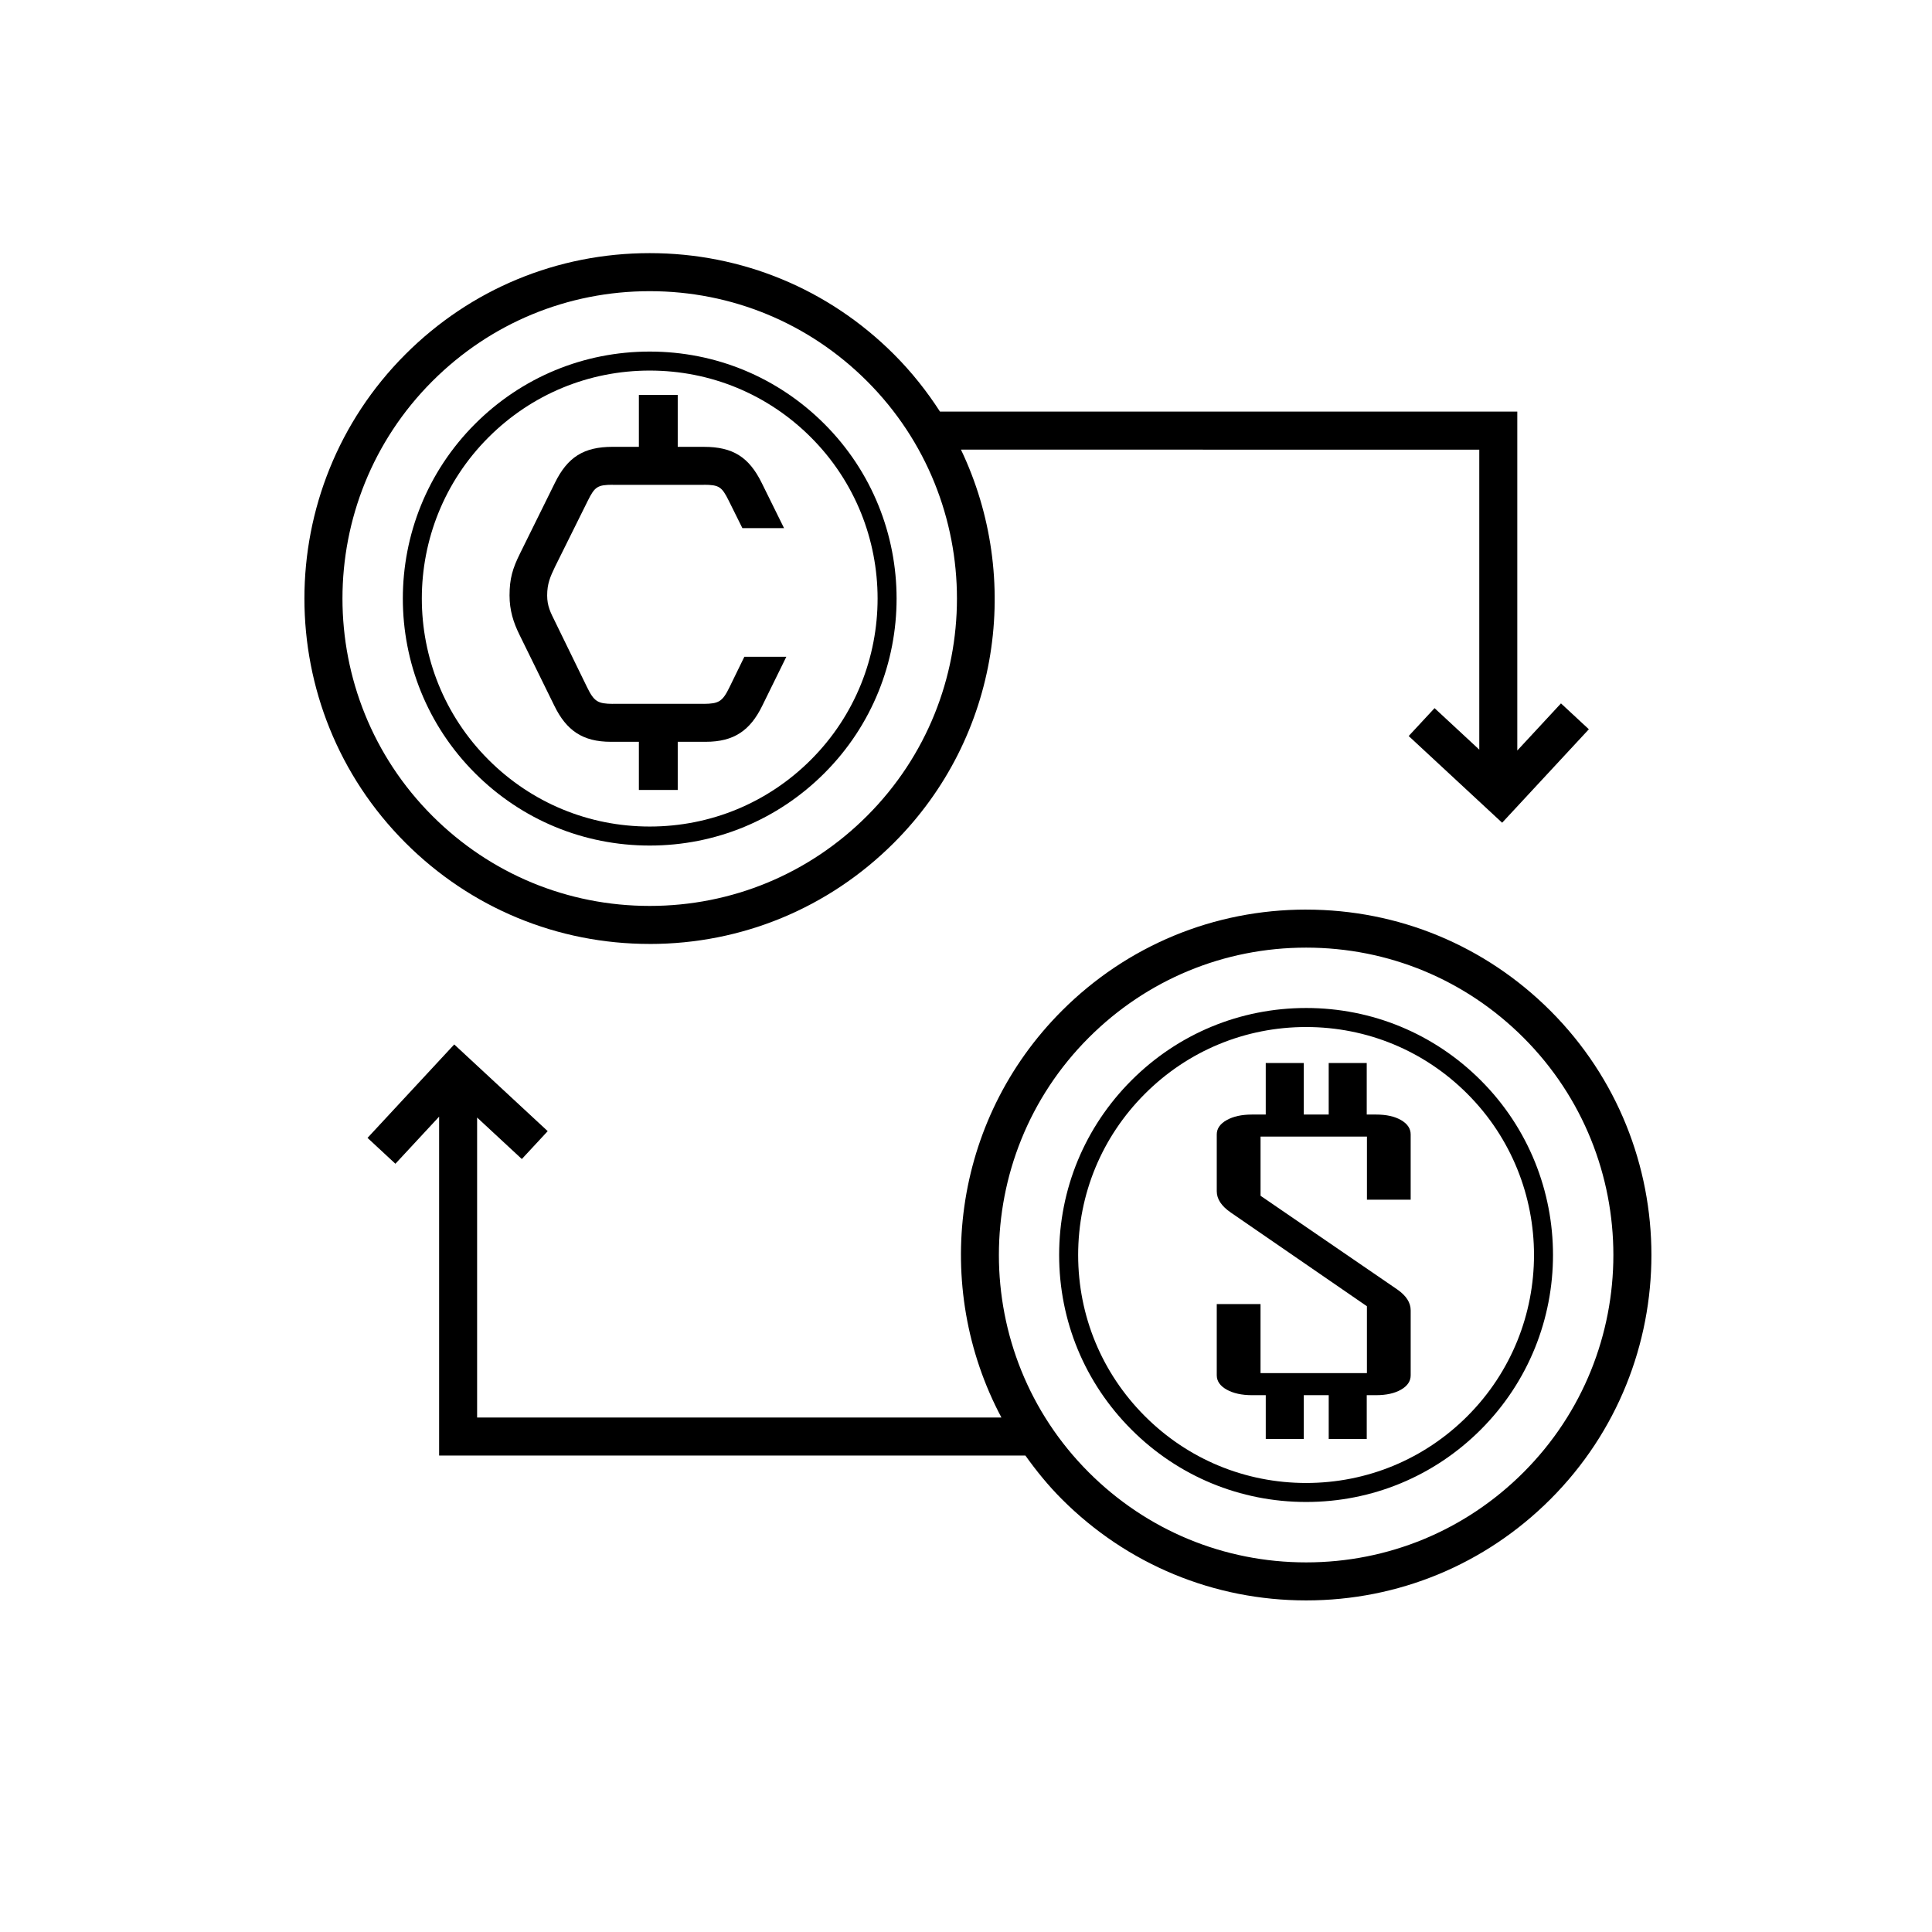 <?xml version="1.0" encoding="UTF-8"?>
<!-- Uploaded to: ICON Repo, www.iconrepo.com, Generator: ICON Repo Mixer Tools -->
<svg fill="#000000" width="800px" height="800px" version="1.1" viewBox="144 144 512 512" xmlns="http://www.w3.org/2000/svg">
 <g>
  <path d="m316.18 394.16c24.449 0 47.438-9.523 64.727-26.812 28.141-28.141 33.992-70.16 17.758-104.19l137.36 0.004v79.5l-11.852-10.996-6.856 7.387 24.766 22.98 22.98-24.77-7.387-6.856-11.578 12.488v-89.812h-152.99c-3.465-5.379-7.508-10.488-12.211-15.191-17.289-17.289-40.273-26.809-64.727-26.809-24.449 0-47.438 9.52-64.727 26.809-35.691 35.691-35.691 93.762 0 129.45 17.293 17.293 40.281 26.812 64.73 26.812zm-57.602-149.14c15.387-15.387 35.844-23.855 57.602-23.855 21.758 0 42.215 8.473 57.602 23.855 31.762 31.762 31.762 83.445 0 115.2-15.387 15.387-35.844 23.859-57.602 23.859-21.758 0-42.215-8.477-57.602-23.859-31.762-31.762-31.762-83.445 0-115.2z"/>
  <path d="m316.18 368.08c17.484 0 33.922-6.809 46.285-19.172 25.52-25.52 25.52-67.047 0-92.566-12.363-12.363-28.801-19.172-46.285-19.172-17.484 0-33.922 6.809-46.285 19.172-25.52 25.52-25.52 67.047 0 92.566 12.363 12.367 28.801 19.172 46.285 19.172zm-42.723-108.18c11.41-11.41 26.586-17.695 42.723-17.695 16.137 0 31.312 6.281 42.723 17.695 23.559 23.559 23.559 61.887 0 85.445-11.41 11.41-26.586 17.695-42.723 17.695-16.137 0-31.312-6.281-42.723-17.695-23.559-23.559-23.559-61.887 0-85.445z"/>
  <path d="m490.14 385.05c-24.453 0-47.438 9.523-64.727 26.812-29.137 29.137-34.461 73.184-16.023 107.8h-138.95v-79.504l11.852 10.996 6.856-7.387-24.77-22.98-22.98 24.766 7.387 6.856 11.586-12.484v89.812h155.37c2.891 4.043 6.051 7.953 9.68 11.578 17.289 17.289 40.273 26.812 64.727 26.812 24.449 0 47.438-9.523 64.727-26.812 35.691-35.691 35.691-93.762 0-129.45-17.297-17.285-40.281-26.809-64.73-26.809zm57.602 149.14c-15.387 15.387-35.844 23.859-57.602 23.859-21.762 0-42.215-8.477-57.605-23.859-31.758-31.762-31.758-83.445 0-115.2 15.387-15.387 35.844-23.859 57.605-23.859 21.758 0 42.215 8.477 57.602 23.859 31.758 31.758 31.758 83.441 0 115.2z"/>
  <path d="m515.3 440.84c-1.699-0.984-3.906-1.473-6.633-1.473h-2.469v-13.652h-10.078v13.652h-6.606v-13.652h-10.078v13.652h-3.637c-2.727 0-4.965 0.488-6.715 1.473-1.75 0.98-2.629 2.25-2.629 3.801v15.062c0 2.062 1.25 3.945 3.754 5.656l36.039 24.809v17.723h-28.195v-18.297h-11.598v18.867c0 1.551 0.875 2.82 2.629 3.801 1.75 0.98 3.988 1.473 6.715 1.473h3.641v11.613h10.078v-11.613h6.606v11.613h10.078v-11.613h2.469c2.727 0 4.934-0.492 6.633-1.473 1.699-0.98 2.543-2.25 2.543-3.801v-17.203c0-2.059-1.195-3.91-3.586-5.559l-36.203-24.809v-15.68h28.195v16.727h11.59v-17.297c0-1.551-0.848-2.82-2.543-3.801z"/>
  <path d="m490.14 411.13c-17.484 0-33.922 6.809-46.285 19.172-12.363 12.363-19.172 28.801-19.172 46.285 0 17.484 6.809 33.922 19.172 46.281 12.363 12.363 28.801 19.172 46.285 19.172s33.922-6.809 46.281-19.172c25.52-25.52 25.52-67.047 0-92.566-12.359-12.363-28.801-19.172-46.281-19.172zm42.719 108.18c-11.41 11.41-26.582 17.695-42.719 17.695-16.141 0-31.312-6.281-42.723-17.695-11.41-11.41-17.695-26.582-17.695-42.719 0-16.141 6.281-31.312 17.695-42.723 11.41-11.41 26.582-17.695 42.723-17.695 16.137 0 31.309 6.281 42.719 17.695 23.559 23.559 23.559 61.887 0 85.441z"/>
  <path d="m290.91 331.04c3.191 6.531 7.484 9.543 14.965 9.543h7.434v12.77h10.297v-12.77h7.434c7.484 0 11.773-3.012 14.965-9.543l6.379-12.984h-11.125l-3.934 8.062c-1.883 3.883-2.914 4.367-6.789 4.41l0.004-0.016h-24.168v0.02c-3.871-0.043-4.902-0.527-6.789-4.41l-8.48-17.383c-1.199-2.414-2.098-4.121-2.098-6.934 0-3.113 0.797-4.922 2.098-7.637l8.68-17.484c1.844-3.719 2.582-4.191 6.586-4.215v0.023h24.168l0.004-0.023c4.004 0.023 4.738 0.496 6.586 4.215l3.613 7.277h11.043l-5.875-11.898c-3.391-6.934-7.684-9.645-15.367-9.645h-6.934v-13.754h-0.148l-10-0.004h-0.148v13.754h-6.934c-7.684 0-11.977 2.711-15.367 9.645l-9.18 18.586c-1.996 4.016-2.793 6.731-2.793 11.152 0 3.918 0.996 7.133 2.695 10.551z"/>
 </g>
</svg>